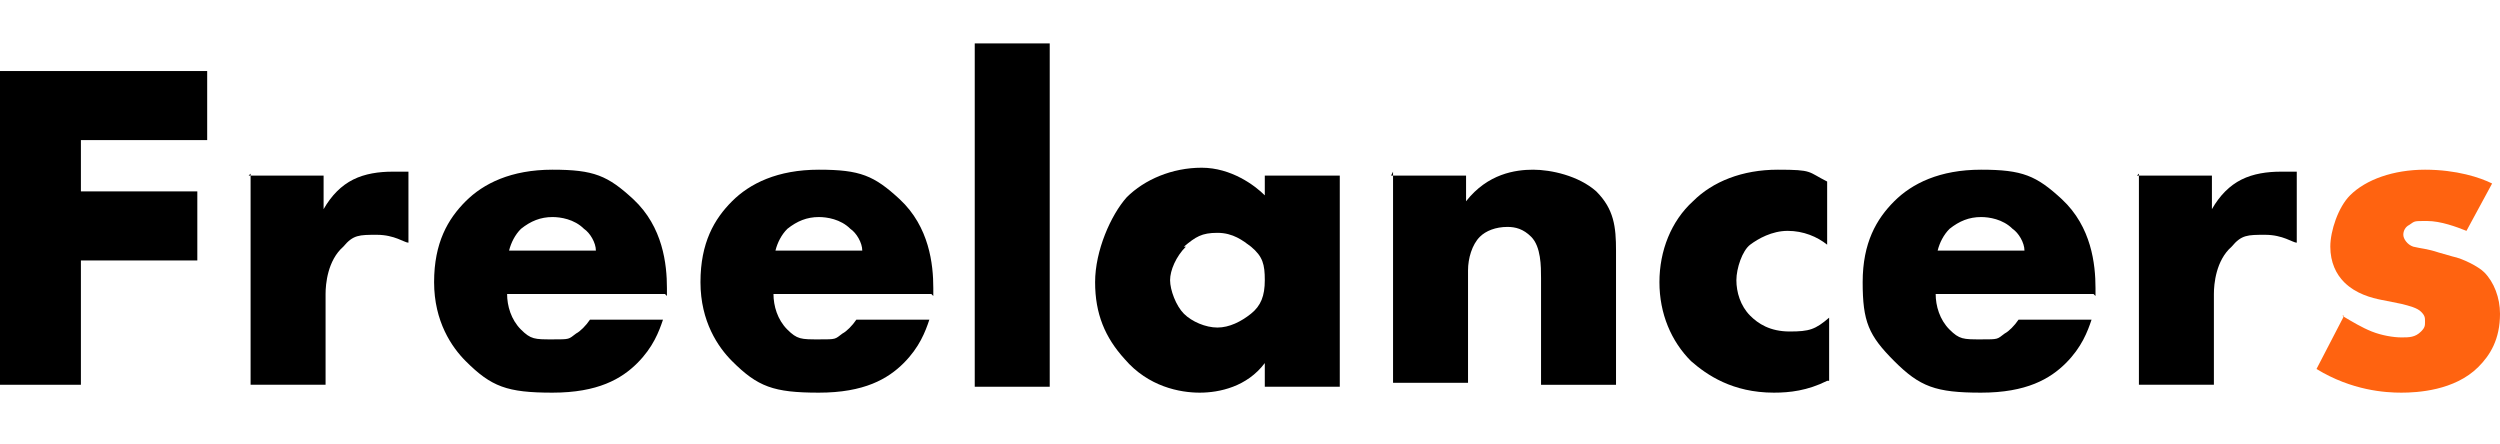 <?xml version="1.0" encoding="UTF-8"?>
<svg xmlns="http://www.w3.org/2000/svg" id="Layer_1" version="1.1" viewBox="0 0 126.7 22.5">
  <defs>
    <style>
      .st0 {
        fill: #ff6310;
      }
    </style>
  </defs>
  <g id="Layer_11" data-name="Layer_1">
    <g>
      <path d="M10.5,7.1h-6.4v2.6h5.9v3.5h-5.9v6.3H0V3.6h10.5v3.5Z"></path>
      <path d="M12.6,8.9h3.8v1.7c.4-.7.9-1.2,1.5-1.5s1.3-.4,2-.4h.8v3.6c-.2,0-.7-.4-1.6-.4s-1.2,0-1.7.6c-.8.7-.9,1.9-.9,2.4v4.6h-3.8v-10.7l-.1.1Z"></path>
      <path d="M33.7,14.9h-8c0,.6.2,1.3.7,1.8s.7.5,1.6.5.8,0,1.2-.3c.2-.1.5-.4.7-.7h3.7c-.2.6-.5,1.4-1.3,2.2-.8.8-2,1.5-4.3,1.5s-3.1-.3-4.4-1.6c-.7-.7-1.6-2-1.6-4s.7-3.2,1.6-4.1c.9-.9,2.3-1.6,4.4-1.6s2.8.3,4.1,1.5c1.5,1.4,1.7,3.3,1.7,4.5v.4l-.1-.1ZM30.2,12.7c0-.4-.3-.9-.6-1.1-.5-.5-1.2-.6-1.6-.6-.6,0-1.1.2-1.6.6-.3.3-.5.7-.6,1.1h4.4Z"></path>
      <path d="M47.2,14.9h-8c0,.6.2,1.3.7,1.8s.7.5,1.6.5.8,0,1.2-.3c.2-.1.5-.4.7-.7h3.7c-.2.6-.5,1.4-1.3,2.2-.8.8-2,1.5-4.3,1.5s-3.1-.3-4.4-1.6c-.7-.7-1.6-2-1.6-4s.7-3.2,1.6-4.1c.9-.9,2.3-1.6,4.4-1.6s2.8.3,4.1,1.5c1.5,1.4,1.7,3.3,1.7,4.5v.4l-.1-.1ZM43.7,12.7c0-.4-.3-.9-.6-1.1-.5-.5-1.2-.6-1.6-.6-.6,0-1.1.2-1.6.6-.3.3-.5.7-.6,1.1h4.4Z"></path>
      <path d="M53.2,2.2v17.4h-3.8V2.2h3.8Z"></path>
      <path d="M64.1,8.9h3.8v10.7h-3.8v-1.2c-.9,1.2-2.3,1.5-3.3,1.5s-2.6-.3-3.8-1.7c-1-1.1-1.5-2.3-1.5-3.9s.8-3.4,1.6-4.3c.9-.9,2.3-1.5,3.8-1.5s2.7.9,3.2,1.4c0,0,0-1,0-1ZM60.1,12.5c-.5.5-.8,1.2-.8,1.7s.3,1.3.7,1.7,1.1.7,1.7.7,1.2-.3,1.7-.7.7-.9.7-1.7-.1-1.2-.7-1.7c-.4-.3-.9-.7-1.7-.7s-1.1.2-1.7.7h.1Z"></path>
      <path d="M70.5,8.9h3.8v1.3c1.1-1.4,2.5-1.6,3.4-1.6s2.3.3,3.2,1.1c.9.9,1,1.8,1,3v6.8h-3.8v-5.4c0-.6,0-1.6-.5-2.1-.4-.4-.8-.5-1.2-.5-.6,0-1.1.2-1.4.5-.4.4-.6,1.1-.6,1.7v5.7h-3.8v-10.7l-.1.2Z"></path>
      <path d="M92.6,19.3c-1,.5-1.9.6-2.7.6-2.1,0-3.4-.9-4.2-1.6-1-1-1.6-2.4-1.6-4s.6-3.1,1.7-4.1c1-1,2.5-1.6,4.3-1.6s1.5.1,2.5.6v3.2c-.5-.4-1.2-.7-2-.7s-1.5.4-1.9.7-.7,1.2-.7,1.8.2,1.3.7,1.8c.4.4,1,.8,2,.8s1.3-.1,2-.7v3.2h-.1Z"></path>
      <path d="M106.1,14.9h-8c0,.6.2,1.3.7,1.8s.7.5,1.6.5.8,0,1.2-.3c.2-.1.5-.4.7-.7h3.7c-.2.6-.5,1.4-1.3,2.2-.8.8-2,1.5-4.3,1.5s-3.1-.3-4.4-1.6-1.6-2-1.6-4,.7-3.2,1.6-4.1c.9-.9,2.3-1.6,4.4-1.6s2.8.3,4.1,1.5c1.5,1.4,1.7,3.3,1.7,4.5v.4l-.1-.1ZM102.6,12.7c0-.4-.3-.9-.6-1.1-.5-.5-1.2-.6-1.6-.6-.6,0-1.1.2-1.6.6-.3.3-.5.7-.6,1.1h4.4Z"></path>
      <path d="M108.3,8.9h3.8v1.7c.4-.7.9-1.2,1.5-1.5s1.3-.4,2-.4h.8v3.6c-.2,0-.7-.4-1.6-.4s-1.2,0-1.7.6c-.8.7-.9,1.9-.9,2.4v4.6h-3.8v-10.7l-.1.1Z"></path>
      <path class="st0" d="M118.7,16c.5.3,1,.6,1.5.8.5.2,1.1.3,1.5.3s.7,0,1-.3c.2-.2.2-.3.2-.5s0-.3-.2-.5-.6-.3-1-.4l-1-.2c-.5-.1-1.3-.3-1.9-.9-.4-.4-.7-1-.7-1.8s.4-2,1-2.6c.8-.8,2.2-1.3,3.8-1.3s2.8.4,3.4.7l-1.3,2.4c-.5-.2-1.3-.5-2-.5s-.6,0-.9.2c-.2.1-.3.3-.3.5s.2.5.5.6c.4.1.7.1,1.3.3l.7.2c.5.1,1.3.5,1.6.8.5.5.8,1.3.8,2.1,0,1.3-.5,2.1-1.1,2.7-1.2,1.2-3.1,1.3-3.9,1.3s-2.5-.1-4.3-1.2l1.4-2.7h-.1Z"></path>
    </g>
  </g>
</svg>
